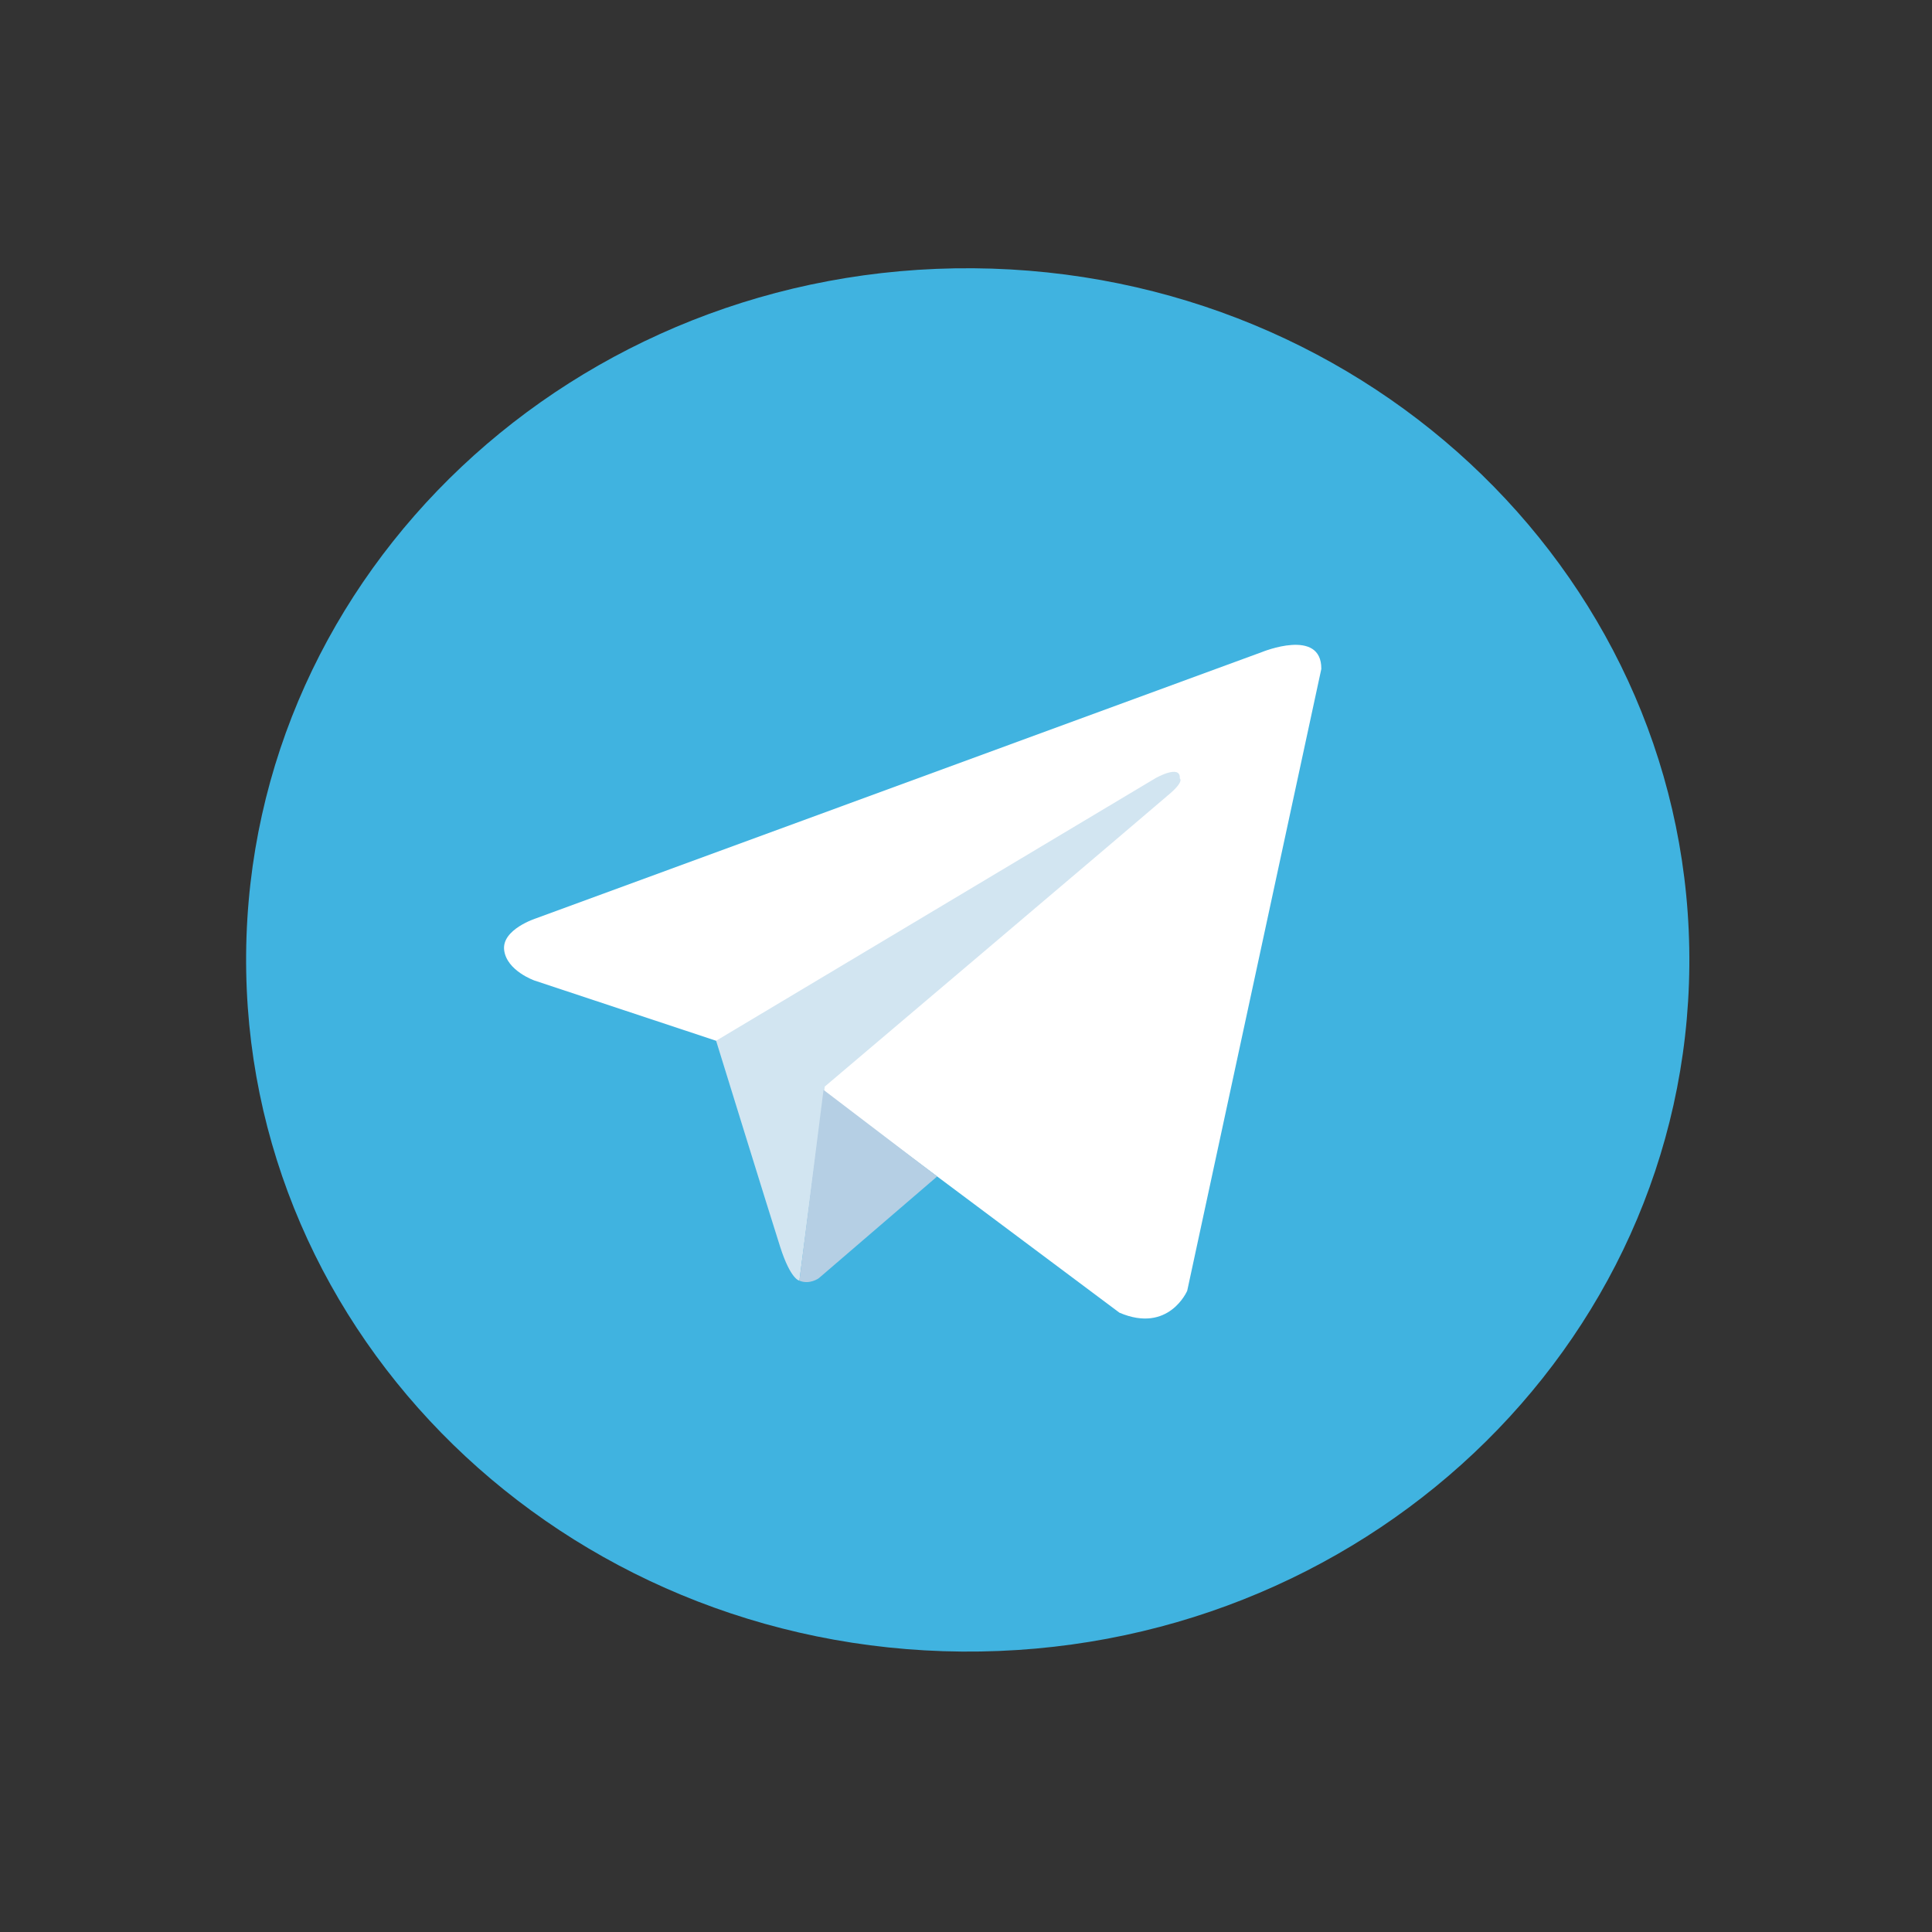 <?xml version="1.0" encoding="UTF-8" standalone="no"?><svg width="800px" height="800px" viewBox="0 0 256 256" version="1.1" preserveAspectRatio="xMidYMid" id="svg12" sodipodi:docname="tg-color.svg" inkscape:version="1.1.2 (0a00cf5339, 2022-02-04)" xmlns:inkscape="http://www.inkscape.org/namespaces/inkscape" xmlns:sodipodi="http://sodipodi.sourceforge.net/DTD/sodipodi-0.dtd" xmlns="http://www.w3.org/2000/svg" xmlns:svg="http://www.w3.org/2000/svg"><rect x="0" y="0" width="256" height="256" fill="#333333" stroke="none"/><defs id="defs16"/><sodipodi:namedview id="namedview14" pagecolor="#ffffff" bordercolor="#666666" borderopacity="1.0" inkscape:pageshadow="2" inkscape:pageopacity="0.0" inkscape:pagecheckerboard="0" showgrid="false" inkscape:zoom="0.805" inkscape:cx="399.37888" inkscape:cy="400" inkscape:window-width="1920" inkscape:window-height="999" inkscape:window-x="1919" inkscape:window-y="0" inkscape:window-maximized="1" inkscape:current-layer="svg12"/><g id="g10" transform="matrix(0.747,0.006,-0.006,0.716,33.382,34.778)"><path d="M 128,0 C 57.307,0 0,57.307 0,128 v 0 c 0,70.693 57.307,128 128,128 v 0 c 70.693,0 128,-57.307 128,-128 v 0 C 256,57.307 198.693,0 128,0 Z" fill="#40b3e0" id="path2"/><path d="m 190.283,73.631 -22.862,115.267 c 0,0 -3.197,7.994 -11.99,4.157 l -52.758,-40.448 -19.184,-9.272 -32.294,-10.872 c 0,0 -4.956,-1.758 -5.436,-5.595 -0.479,-3.837 5.596,-5.915 5.596,-5.915 l 128.376,-50.36 c 0,0 10.552,-4.636 10.552,3.038" fill="#ffffff" id="path4"/><path d="m 98.618,187.603 c 0,0 -1.54,-0.144 -3.459,-6.22 -1.918,-6.075 -11.67,-38.049 -11.67,-38.049 l 77.537,-49.24 c 0,0 4.477,-2.718 4.317,0 0,0 0.799,0.479 -1.599,2.717 -2.398,2.239 -60.911,54.836 -60.911,54.836" fill="#d2e5f1" id="path6"/><path d="m 122.901,168.115 -20.868,19.026 c 0,0 -1.631,1.238 -3.416,0.462 l 3.996,-35.341" fill="#b5cfe4" id="path8"/></g></svg>